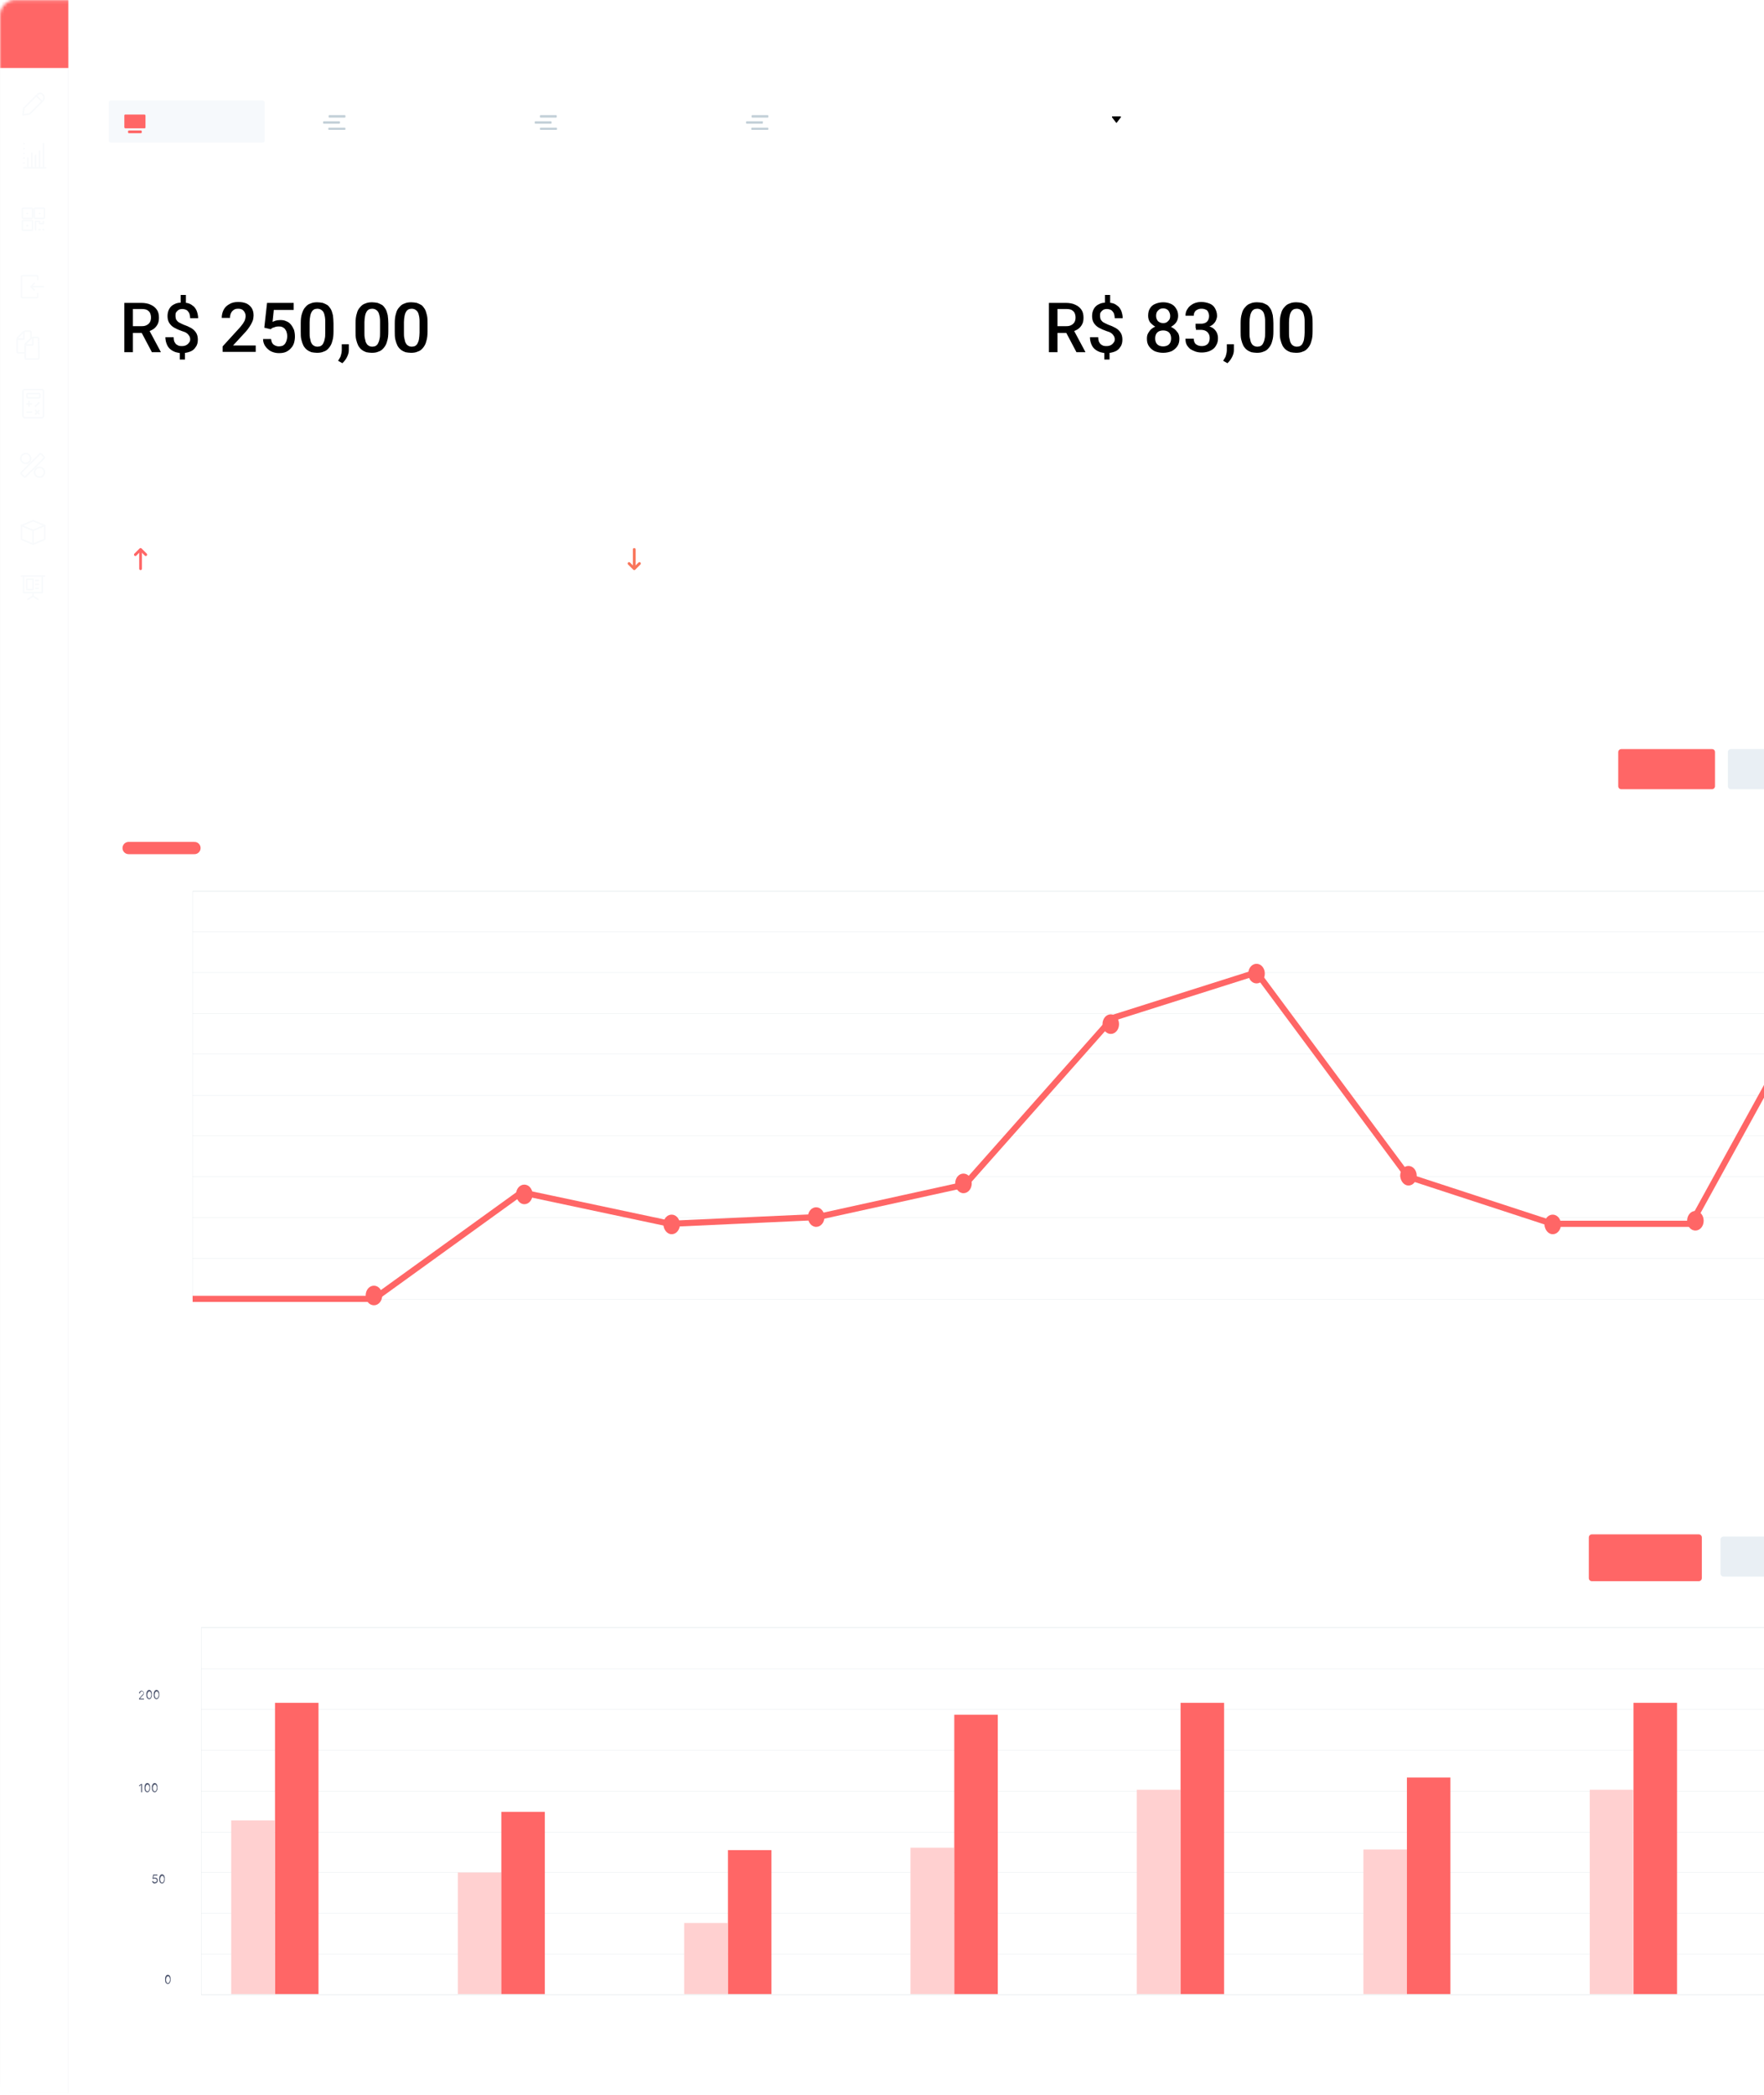 <?xml version="1.0" encoding="utf-8"?>
<!-- Generator: Adobe Illustrator 27.3.1, SVG Export Plug-In . SVG Version: 6.00 Build 0)  -->
<svg version="1.1" id="Camada_1" xmlns="http://www.w3.org/2000/svg" xmlns:xlink="http://www.w3.org/1999/xlink" x="0px" y="0px"
	 viewBox="0 0 576 684" style="enable-background:new 0 0 576 684;" xml:space="preserve">
<style type="text/css">
	.st0{clip-path:url(#SVGID_00000055683309324472984450000012592161155963902655_);}
	.st1{fill:#FFFFFF;filter:url(#Adobe_OpacityMaskFilter);}
	.st2{mask:url(#mask0_3526_11349_00000036210664481034653490000000477434533165328518_);}
	.st3{fill:#FFFFFF;}
	.st4{fill:none;stroke:#C3D0D8;stroke-width:5.000000e-02;stroke-miterlimit:10;}
	.st5{fill:#4A526B;}
	.st6{fill:#FFD0D0;}
	.st7{fill:#FF6666;}
	.st8{fill:none;stroke:#FF6666;stroke-width:2;stroke-miterlimit:10;}
	.st9{fill:none;stroke:#FF6666;stroke-width:4;stroke-linecap:round;stroke-linejoin:round;}
	.st10{fill:#E9EFF4;}
	.st11{fill:#FFFFFF;stroke:#C7C7D0;stroke-width:3.000000e-02;stroke-miterlimit:10;}
	.st12{opacity:0.3;}
	.st13{fill:none;stroke:#E9EFF4;stroke-width:0.5;stroke-linecap:round;stroke-linejoin:round;}
	.st14{fill:none;stroke:#E9EFF4;stroke-width:0.5;stroke-linejoin:round;}
	.st15{fill:#C3D0D8;}
	.st16{fill:#F6F9FC;}
	.st17{fill:none;stroke:#F9755A;stroke-width:0.9;stroke-linecap:round;stroke-miterlimit:10;}
	.st18{fill:none;stroke:#F9755A;stroke-width:0.9;stroke-linecap:round;stroke-linejoin:round;}
	.st19{fill:none;stroke:#FF6666;stroke-width:0.9;stroke-linecap:round;stroke-miterlimit:10;}
	.st20{fill:none;stroke:#FF6666;stroke-width:0.9;stroke-linecap:round;stroke-linejoin:round;}
</style>
<g>
	<defs>
		<rect id="SVGID_1_" y="0" width="576" height="684"/>
	</defs>
	<clipPath id="SVGID_00000136382670766136750650000010536191619717238932_">
		<use xlink:href="#SVGID_1_"  style="overflow:visible;"/>
	</clipPath>
	<g style="clip-path:url(#SVGID_00000136382670766136750650000010536191619717238932_);">
		<defs>
			<filter id="Adobe_OpacityMaskFilter" filterUnits="userSpaceOnUse" x="0" y="-0.1" width="1097" height="683.7">
				<feColorMatrix  type="matrix" values="1 0 0 0 0  0 1 0 0 0  0 0 1 0 0  0 0 0 1 0"/>
			</filter>
		</defs>
		
			<mask maskUnits="userSpaceOnUse" x="0" y="-0.1" width="1097" height="683.7" id="mask0_3526_11349_00000036210664481034653490000000477434533165328518_">
			<path class="st1" d="M1091.9,0H5.1C2.3,0,0,2.3,0,5.1v673.5c0,2.8,2.3,5.1,5.1,5.1h1086.9c2.8,0,5-2.3,5-5.1V5.1
				C1097,2.3,1094.7,0,1091.9,0z"/>
		</mask>
		<g class="st2">
			<path class="st3" d="M1097-0.1H0.2v683.7H1097V-0.1z"/>
			<path class="st4" d="M65.7,544.9h583.1"/>
			<path class="st4" d="M65.7,571.5h583.1"/>
			<path class="st4" d="M65.7,598.2h583.1"/>
			<path class="st4" d="M65.7,624.8h583.1"/>
			<path class="st4" d="M65.7,651.5h583.1"/>
			<path class="st4" d="M65.7,531.5h580.1"/>
			<path class="st4" d="M65.7,558.1h583.1"/>
			<path class="st4" d="M65.7,584.8h583.1"/>
			<path class="st4" d="M65.7,611.4h583.1"/>
			<path class="st4" d="M65.7,638h583.1"/>
			<path class="st5" d="M54.8,647.8c-0.2,0-0.4-0.1-0.5-0.2c-0.1-0.1-0.3-0.3-0.3-0.5c-0.1-0.2-0.1-0.5-0.1-0.8c0-0.3,0-0.6,0.1-0.8
				c0.1-0.2,0.2-0.4,0.3-0.5c0.1-0.1,0.3-0.2,0.5-0.2c0.2,0,0.4,0.1,0.5,0.2c0.1,0.1,0.3,0.3,0.3,0.5c0.1,0.2,0.1,0.5,0.1,0.8
				c0,0.3,0,0.6-0.1,0.8c-0.1,0.2-0.2,0.4-0.3,0.5S55,647.8,54.8,647.8z M54.8,647.5c0.2,0,0.4-0.1,0.5-0.3c0.1-0.2,0.2-0.5,0.2-0.8
				c0-0.2,0-0.4-0.1-0.6c-0.1-0.2-0.1-0.3-0.2-0.4c-0.1-0.1-0.2-0.1-0.3-0.1c-0.2,0-0.4,0.1-0.5,0.3c-0.1,0.2-0.2,0.5-0.2,0.8
				c0,0.2,0,0.4,0.1,0.6c0.1,0.2,0.1,0.3,0.2,0.4C54.5,647.5,54.6,647.5,54.8,647.5z"/>
			<path class="st5" d="M50.5,615c-0.2,0-0.3,0-0.4-0.1c-0.1-0.1-0.2-0.2-0.3-0.3c-0.1-0.1-0.1-0.2-0.1-0.4H50
				c0,0.1,0.1,0.2,0.2,0.3c0.1,0.1,0.2,0.1,0.4,0.1c0.1,0,0.2,0,0.3-0.1c0.1-0.1,0.2-0.1,0.2-0.2c0.1-0.1,0.1-0.2,0.1-0.3
				c0-0.1,0-0.2-0.1-0.3c-0.1-0.1-0.1-0.2-0.2-0.2c-0.1-0.1-0.2-0.1-0.3-0.1c-0.1,0-0.2,0-0.3,0c-0.1,0-0.2,0.1-0.2,0.1l-0.3,0
				l0.2-1.4h1.4v0.3h-1.2l-0.1,0.8h0c0.1,0,0.1-0.1,0.2-0.1c0.1,0,0.2,0,0.3,0c0.2,0,0.3,0,0.5,0.1c0.1,0.1,0.2,0.2,0.3,0.3
				c0.1,0.1,0.1,0.3,0.1,0.5c0,0.2,0,0.3-0.1,0.5c-0.1,0.1-0.2,0.2-0.3,0.3C50.9,614.9,50.7,615,50.5,615z M52.9,615
				c-0.2,0-0.4-0.1-0.5-0.2c-0.1-0.1-0.3-0.3-0.3-0.5c-0.1-0.2-0.1-0.5-0.1-0.8c0-0.3,0-0.6,0.1-0.8c0.1-0.2,0.2-0.4,0.3-0.5
				c0.1-0.1,0.3-0.2,0.5-0.2c0.2,0,0.4,0.1,0.5,0.2c0.1,0.1,0.3,0.3,0.3,0.5c0.1,0.2,0.1,0.5,0.1,0.8c0,0.3,0,0.6-0.1,0.8
				c-0.1,0.2-0.2,0.4-0.3,0.5C53.3,614.9,53.1,615,52.9,615z M52.9,614.7c0.2,0,0.4-0.1,0.5-0.3c0.1-0.2,0.2-0.5,0.2-0.8
				c0-0.2,0-0.4-0.1-0.6c-0.1-0.2-0.1-0.3-0.2-0.4c-0.1-0.1-0.2-0.1-0.3-0.1c-0.2,0-0.4,0.1-0.5,0.3c-0.1,0.2-0.2,0.5-0.2,0.8
				c0,0.2,0,0.4,0.1,0.6c0.1,0.2,0.1,0.3,0.2,0.4C52.6,614.6,52.8,614.7,52.9,614.7z"/>
			<path class="st5" d="M46.4,582.4v2.8h-0.3v-2.4h0l-0.7,0.5v-0.3l0.7-0.5H46.4z M48.1,585.2c-0.2,0-0.4-0.1-0.5-0.2
				c-0.1-0.1-0.3-0.3-0.3-0.5c-0.1-0.2-0.1-0.5-0.1-0.8s0-0.6,0.1-0.8c0.1-0.2,0.2-0.4,0.3-0.5c0.1-0.1,0.3-0.2,0.5-0.2
				c0.2,0,0.4,0.1,0.5,0.2c0.1,0.1,0.3,0.3,0.3,0.5c0.1,0.2,0.1,0.5,0.1,0.8s0,0.6-0.1,0.8c-0.1,0.2-0.2,0.4-0.3,0.5
				S48.3,585.2,48.1,585.2z M48.1,584.9c0.2,0,0.4-0.1,0.5-0.3s0.2-0.5,0.2-0.8c0-0.2,0-0.4-0.1-0.6c-0.1-0.2-0.1-0.3-0.2-0.4
				c-0.1-0.1-0.2-0.1-0.3-0.1c-0.2,0-0.4,0.1-0.5,0.3c-0.1,0.2-0.2,0.5-0.2,0.8c0,0.2,0,0.4,0.1,0.6c0.1,0.2,0.1,0.3,0.2,0.4
				C47.9,584.8,48,584.9,48.1,584.9z M50.5,585.2c-0.2,0-0.4-0.1-0.5-0.2s-0.3-0.3-0.3-0.5c-0.1-0.2-0.1-0.5-0.1-0.8s0-0.6,0.1-0.8
				c0.1-0.2,0.2-0.4,0.3-0.5c0.1-0.1,0.3-0.2,0.5-0.2c0.2,0,0.4,0.1,0.5,0.2c0.1,0.1,0.3,0.3,0.3,0.5c0.1,0.2,0.1,0.5,0.1,0.8
				s0,0.6-0.1,0.8c-0.1,0.2-0.2,0.4-0.3,0.5C50.9,585.1,50.7,585.2,50.5,585.2z M50.5,584.9c0.2,0,0.4-0.1,0.5-0.3
				c0.1-0.2,0.2-0.5,0.2-0.8c0-0.2,0-0.4-0.1-0.6c-0.1-0.2-0.1-0.3-0.2-0.4c-0.1-0.1-0.2-0.1-0.3-0.1c-0.2,0-0.4,0.1-0.5,0.3
				c-0.1,0.2-0.2,0.5-0.2,0.8c0,0.2,0,0.4,0.1,0.6c0.1,0.2,0.1,0.3,0.2,0.4C50.3,584.8,50.4,584.9,50.5,584.9z"/>
			<path class="st5" d="M45.4,554.8v-0.2l0.9-1c0.1-0.1,0.2-0.2,0.3-0.3c0.1-0.1,0.1-0.2,0.2-0.2c0-0.1,0.1-0.2,0.1-0.2
				c0-0.1,0-0.2-0.1-0.3c0-0.1-0.1-0.1-0.2-0.2s-0.2-0.1-0.3-0.1c-0.1,0-0.2,0-0.3,0.1c-0.1,0-0.1,0.1-0.2,0.2
				c0,0.1-0.1,0.2-0.1,0.3h-0.3c0-0.2,0-0.3,0.1-0.4c0.1-0.1,0.2-0.2,0.3-0.3c0.1-0.1,0.3-0.1,0.4-0.1c0.2,0,0.3,0,0.4,0.1
				c0.1,0.1,0.2,0.2,0.3,0.3c0.1,0.1,0.1,0.2,0.1,0.4c0,0.1,0,0.2-0.1,0.3c0,0.1-0.1,0.2-0.2,0.3c-0.1,0.1-0.2,0.3-0.4,0.4l-0.6,0.7
				v0h1.3v0.3H45.4z M48.7,554.8c-0.2,0-0.4-0.1-0.5-0.2c-0.1-0.1-0.3-0.3-0.3-0.5c-0.1-0.2-0.1-0.5-0.1-0.8c0-0.3,0-0.6,0.1-0.8
				c0.1-0.2,0.2-0.4,0.3-0.5c0.1-0.1,0.3-0.2,0.5-0.2s0.4,0.1,0.5,0.2c0.1,0.1,0.3,0.3,0.3,0.5c0.1,0.2,0.1,0.5,0.1,0.8
				c0,0.3,0,0.6-0.1,0.8c-0.1,0.2-0.2,0.4-0.3,0.5C49.1,554.7,48.9,554.8,48.7,554.8z M48.7,554.5c0.2,0,0.4-0.1,0.5-0.3
				c0.1-0.2,0.2-0.5,0.2-0.8c0-0.2,0-0.4-0.1-0.6c-0.1-0.2-0.1-0.3-0.2-0.4c-0.1-0.1-0.2-0.1-0.3-0.1c-0.2,0-0.4,0.1-0.5,0.3
				c-0.1,0.2-0.2,0.5-0.2,0.8c0,0.2,0,0.4,0.1,0.6c0.1,0.2,0.1,0.3,0.2,0.4C48.4,554.4,48.5,554.5,48.7,554.5z M51.1,554.8
				c-0.2,0-0.4-0.1-0.5-0.2c-0.1-0.1-0.3-0.3-0.3-0.5c-0.1-0.2-0.1-0.5-0.1-0.8c0-0.3,0-0.6,0.1-0.8c0.1-0.2,0.2-0.4,0.3-0.5
				c0.1-0.1,0.3-0.2,0.5-0.2c0.2,0,0.4,0.1,0.5,0.2c0.1,0.1,0.3,0.3,0.3,0.5c0.1,0.2,0.1,0.5,0.1,0.8c0,0.3,0,0.6-0.1,0.8
				c-0.1,0.2-0.2,0.4-0.3,0.5C51.4,554.7,51.3,554.8,51.1,554.8z M51.1,554.5c0.2,0,0.4-0.1,0.5-0.3c0.1-0.2,0.2-0.5,0.2-0.8
				c0-0.2,0-0.4-0.1-0.6c-0.1-0.2-0.1-0.3-0.2-0.4c-0.1-0.1-0.2-0.1-0.3-0.1c-0.2,0-0.4,0.1-0.5,0.3c-0.1,0.2-0.2,0.5-0.2,0.8
				c0,0.2,0,0.4,0.1,0.6c0.1,0.2,0.1,0.3,0.2,0.4C50.8,554.4,50.9,554.5,51.1,554.5z"/>
			<path class="st6" d="M89.8,594.4H75.5v56.7h14.2V594.4z"/>
			<path class="st7" d="M104,556H89.8v95.1H104V556z"/>
			<path class="st6" d="M385.4,584.4h-14.2v66.7h14.2V584.4z"/>
			<path class="st7" d="M399.7,556h-14.2v95.1h14.2V556z"/>
			<path class="st6" d="M533.3,584.4h-14.2v66.7h14.2V584.4z"/>
			<path class="st7" d="M547.6,556h-14.2v95.1h14.2V556z"/>
			<path class="st6" d="M311.5,603.3h-14.2v47.8h14.2V603.3z"/>
			<path class="st7" d="M325.8,559.9h-14.2v91.2h14.2V559.9z"/>
			<path class="st6" d="M237.6,627.9h-14.2v23.2h14.2V627.9z"/>
			<path class="st7" d="M251.9,604.1h-14.2v47h14.2V604.1z"/>
			<path class="st6" d="M163.7,611.4h-14.2v39.7h14.2V611.4z"/>
			<path class="st7" d="M177.9,591.6h-14.2v59.5h14.2V591.6z"/>
			<path class="st6" d="M459.4,603.9h-14.2v47.2h14.2V603.9z"/>
			<path class="st7" d="M473.6,580.4h-14.2v70.7h14.2V580.4z"/>
			<path class="st4" d="M648.8,531.5H65.7v119.8h583.1V531.5z"/>
			<path class="st4" d="M651.5,291.1H62.9v133.1h588.6V291.1z"/>
			<path class="st4" d="M62.9,304.3h588.6"/>
			<path class="st4" d="M62.9,331h588.6"/>
			<path class="st4" d="M62.9,357.6h588.6"/>
			<path class="st4" d="M62.9,384.2h588.6"/>
			<path class="st4" d="M62.9,410.9h588.6"/>
			<path class="st4" d="M62.9,290.9h585.5"/>
			<path class="st4" d="M62.9,317.5h588.6"/>
			<path class="st4" d="M62.9,344.2h588.6"/>
			<path class="st4" d="M62.9,370.8h588.6"/>
			<path class="st4" d="M62.9,397.5h588.6"/>
			<path class="st8" d="M62.9,424.1h59.2l48.2-34.8l48.5,10.3l48.1-2.2l48.2-10.6l48.2-54.4l47-14.9l49.5,66.7l47.1,15.4h45.3
				l51.1-92.9h44.4"/>
			<path class="st7" d="M171.2,393.2c1.5,0,2.7-1.4,2.7-3.2c0-1.8-1.2-3.2-2.7-3.2c-1.5,0-2.7,1.4-2.7,3.2
				C168.6,391.8,169.8,393.2,171.2,393.2z"/>
			<path class="st7" d="M219.3,403c1.5,0,2.7-1.4,2.7-3.2c0-1.8-1.2-3.2-2.7-3.2s-2.7,1.4-2.7,3.2C216.7,401.6,217.9,403,219.3,403z
				"/>
			<path class="st7" d="M266.5,400.6c1.5,0,2.7-1.4,2.7-3.2c0-1.8-1.2-3.2-2.7-3.2c-1.5,0-2.7,1.4-2.7,3.2
				C263.8,399.1,265,400.6,266.5,400.6z"/>
			<path class="st7" d="M314.6,389.6c1.5,0,2.7-1.4,2.7-3.2c0-1.8-1.2-3.2-2.7-3.2s-2.7,1.4-2.7,3.2
				C311.9,388.1,313.1,389.6,314.6,389.6z"/>
			<path class="st7" d="M362.7,337.6c1.5,0,2.7-1.4,2.7-3.2c0-1.8-1.2-3.2-2.7-3.2s-2.7,1.4-2.7,3.2
				C360,336.2,361.2,337.6,362.7,337.6z"/>
			<path class="st7" d="M410.3,321.1c1.5,0,2.7-1.4,2.7-3.2c0-1.8-1.2-3.2-2.7-3.2c-1.5,0-2.7,1.4-2.7,3.2
				C407.6,319.7,408.8,321.1,410.3,321.1z"/>
			<path class="st7" d="M459.9,387.1c1.5,0,2.7-1.4,2.7-3.2c0-1.8-1.2-3.2-2.7-3.2c-1.5,0-2.7,1.4-2.7,3.2
				C457.3,385.7,458.5,387.1,459.9,387.1z"/>
			<path class="st7" d="M507,403c1.5,0,2.7-1.4,2.7-3.2c0-1.8-1.2-3.2-2.7-3.2c-1.5,0-2.7,1.4-2.7,3.2
				C504.4,401.6,505.6,403,507,403z"/>
			<path class="st7" d="M553.6,401.8c1.5,0,2.7-1.4,2.7-3.2c0-1.8-1.2-3.2-2.7-3.2c-1.5,0-2.7,1.4-2.7,3.2
				C550.9,400.4,552.1,401.8,553.6,401.8z"/>
			<path class="st7" d="M122.1,426.2c1.5,0,2.7-1.4,2.7-3.2s-1.2-3.2-2.7-3.2s-2.7,1.4-2.7,3.2S120.6,426.2,122.1,426.2z"/>
			<path class="st9" d="M42,276.9h21.5"/>
			<path class="st7" d="M559,244.6h-29.6c-0.5,0-1,0.4-1,1v11.1c0,0.5,0.4,1,1,1H559c0.5,0,1-0.4,1-1v-11.1
				C560,245,559.6,244.6,559,244.6z"/>
			<path class="st10" d="M652,244.6h-86.8c-0.5,0-1,0.4-1,1v11.1c0,0.5,0.4,1,1,1H652c0.5,0,1-0.4,1-1v-11.1
				C653,245,652.5,244.6,652,244.6z"/>
			<path class="st7" d="M554.7,501h-34.9c-0.5,0-1,0.4-1,1v13.3c0,0.5,0.4,1,1,1h34.9c0.5,0,1-0.4,1-1v-13.3
				C555.7,501.4,555.2,501,554.7,501z"/>
			<path class="st10" d="M649.6,501.7h-86.8c-0.5,0-1,0.4-1,1v11.1c0,0.5,0.4,1,1,1h86.8c0.5,0,1-0.4,1-1v-11.1
				C650.6,502.1,650.2,501.7,649.6,501.7z"/>
			<path class="st3" d="M1094.3,0.2H24.9v51.2h1069.4V0.2z"/>
			<path class="st3" d="M22.3,675.7v-0.1v-6.4v-0.1V245.7v-0.1v-22.2v-0.1V201v-0.1v-22.2v-0.1v-22.2v-0.1V134v-0.1v-22.2v-0.1V89.4
				v-0.1V67v-0.1V44.7v-0.1V22.4V0.1H0v16.5v5.8v0.1v22.2v0.1v22.2V67v22.2v0.1v22.2v0.1v22.2v0.1v22.2v0.1v22.2v0.1v22.2v0.1v22.2
				v0.1v22.2v0.1v423.4v0.1v6.4v0.1"/>
			<path class="st11" d="M0,15.5v668.1h22.3V15.5H0z"/>
			<path class="st7" d="M22.3-0.1H0v22.3h22.3V-0.1z"/>
			<path class="st3" d="M10.2,10.3H5.6c-0.2,0-0.3,0.2-0.3,0.3V11c0,0.2,0.2,0.3,0.3,0.3h4.7c0.2,0,0.3-0.2,0.3-0.3v-0.3
				C10.6,10.5,10.4,10.3,10.2,10.3z"/>
			<path class="st3" d="M11.1,8.4H6.5c-0.2,0-0.3,0.2-0.3,0.3v0.3c0,0.2,0.2,0.3,0.3,0.3h4.7c0.2,0,0.3-0.2,0.3-0.3V8.7
				C11.5,8.5,11.3,8.4,11.1,8.4z"/>
			<path class="st3" d="M11.1,12.3H6.5c-0.2,0-0.3,0.2-0.3,0.3v0.2c0,0.2,0.2,0.3,0.3,0.3h4.7c0.2,0,0.3-0.2,0.3-0.3v-0.2
				C11.5,12.4,11.3,12.3,11.1,12.3z"/>
			<path class="st3" d="M16.3,8.9c-0.5-0.4-1.1-0.5-1.6-0.5c-0.6,0-1.2,0.1-1.7,0.5c0,0.2,0.1,0.4,0.2,0.6c0,0,0,0,0.1,0.1
				c0,0,0.1,0,0.1,0s0.1,0,0.1,0c0,0,0.1,0,0.1-0.1c0.1-0.1,0.3-0.2,0.5-0.2c0.2-0.1,0.3-0.1,0.5-0.1c0.3,0,0.6,0.1,0.8,0.3
				c0.1,0.1,0.2,0.2,0.2,0.4c0,0.1,0.1,0.3,0,0.4h-1c-0.5,0-1,0.1-1.5,0.4c-0.2,0.1-0.3,0.3-0.4,0.5c-0.1,0.2-0.1,0.4-0.1,0.6
				c0,0.2,0,0.4,0.1,0.7c0.1,0.2,0.2,0.4,0.4,0.5c0.5,0.3,1,0.4,1.6,0.4c0.6,0,1.2-0.1,1.6-0.5c0.2-0.2,0.3-0.4,0.4-0.6
				c0.1-0.2,0.1-0.5,0.1-0.8v-1.2c0-0.3,0-0.5-0.1-0.7C16.6,9.3,16.5,9.1,16.3,8.9z M15.6,11.6c0,0.3-0.1,0.6-0.2,0.8
				c-0.1,0.1-0.2,0.2-0.3,0.2c-0.1,0-0.3,0.1-0.4,0c-0.2,0-0.5,0-0.7-0.2c-0.1-0.1-0.1-0.1-0.2-0.2c0-0.1-0.1-0.2,0-0.3
				c0-0.1,0-0.2,0.1-0.3c0-0.1,0.1-0.2,0.2-0.2c0.2-0.1,0.5-0.2,0.7-0.2h0.9V11.6z"/>
			<g class="st12">
				<path class="st13" d="M14.2,93.6h-3.8"/>
				<path class="st13" d="M11.2,94.7l-1.1-1.1l1.1-1.1"/>
				<path class="st13" d="M12.3,95.9v0.9c0,0.1,0,0.2-0.1,0.3c-0.1,0.1-0.2,0.1-0.3,0.1H7.4c-0.1,0-0.2,0-0.3-0.1
					C7,97,7,96.9,7,96.8v-6.4c0-0.1,0-0.2,0.1-0.3C7.2,90.1,7.3,90,7.4,90h4.5c0.1,0,0.2,0,0.3,0.1c0.1,0.1,0.1,0.2,0.1,0.3v0.9"/>
				<path class="st13" d="M13.8,188.1v5.4H7.7v-5.4"/>
				<path class="st13" d="M7,188.1h7.5"/>
				<path class="st13" d="M10.8,193.5v1.1"/>
				<path class="st13" d="M9.1,195.7l1.7-1.1"/>
				<path class="st13" d="M12.4,195.7l-1.7-1.1"/>
				<path class="st13" d="M10.6,189.1H8.9c-0.1,0-0.2,0.1-0.2,0.2v3c0,0.1,0.1,0.2,0.2,0.2h1.7c0.1,0,0.2-0.1,0.2-0.2v-3
					C10.7,189.2,10.7,189.1,10.6,189.1z"/>
				<path class="st13" d="M11.7,189.5h0.8"/>
				<path class="st13" d="M11.7,190.8h0.8"/>
				<path class="st13" d="M11.7,192.1h0.8"/>
				<path class="st14" d="M14.1,32.8l-4.4,4.4l-2.2,0.3l0.3-2.2l4.4-4.4c0.1-0.1,0.3-0.2,0.4-0.3c0.2-0.1,0.3-0.1,0.5-0.1
					s0.4,0,0.5,0.1c0.2,0.1,0.3,0.2,0.4,0.3c0.1,0.1,0.2,0.3,0.3,0.4c0.1,0.2,0.1,0.3,0.1,0.5c0,0.2,0,0.3-0.1,0.5
					S14.3,32.7,14.1,32.8z"/>
				<path class="st14" d="M11.9,31.3l1.9,1.9"/>
				<path class="st13" d="M14.9,54.8H7.8"/>
				<path class="st13" d="M7.9,53.2H7.8"/>
				<path class="st13" d="M7.9,51.6H7.8"/>
				<path class="st13" d="M7.9,50.1H7.8"/>
				<path class="st13" d="M7.9,48.5H7.8"/>
				<path class="st13" d="M7.9,46.9H7.8"/>
				<path class="st13" d="M9.1,51.6v2.7"/>
				<path class="st13" d="M10.4,50v4.4"/>
				<path class="st13" d="M11.6,50.8v3.5"/>
				<path class="st13" d="M12.9,49.3v5.1"/>
				<path class="st13" d="M14.2,46.9v7.5"/>
				<path class="st13" d="M10.6,173.1L7,171.6v4.5l3.6,1.5"/>
				<path class="st13" d="M11,173.1l3.6-1.5v4.5l-3.6,1.5"/>
				<path class="st13" d="M7,171.6l3.8-1.6l3.8,1.6"/>
				<path class="st13" d="M10.8,173.2v4.5"/>
				<path class="st13" d="M10.3,68H7.5c-0.1,0-0.2,0.1-0.2,0.2v2.9c0,0.1,0.1,0.2,0.2,0.2h2.9c0.1,0,0.2-0.1,0.2-0.2v-2.9
					C10.6,68.1,10.5,68,10.3,68z"/>
				<path class="st13" d="M14.3,68h-2.9c-0.1,0-0.2,0.1-0.2,0.2v2.9c0,0.1,0.1,0.2,0.2,0.2h2.9c0.1,0,0.2-0.1,0.2-0.2v-2.9
					C14.5,68.1,14.4,68,14.3,68z"/>
				<path class="st13" d="M10.3,72H7.5c-0.1,0-0.2,0.1-0.2,0.2V75c0,0.1,0.1,0.2,0.2,0.2h2.9c0.1,0,0.2-0.1,0.2-0.2v-2.9
					C10.6,72.1,10.5,72,10.3,72z"/>
				<path class="st13" d="M9,69.7H8.8"/>
				<path class="st13" d="M9,73.7H8.8"/>
				<path class="st13" d="M13,69.7h-0.1"/>
				<path class="st13" d="M14.3,75H14"/>
				<path class="st13" d="M13.1,75h-0.4"/>
				<path class="st13" d="M11.6,75v-2.7h1.3v0.7h1.3v-0.7"/>
				<path class="st13" d="M9,73.7H8.8"/>
				<path class="st13" d="M9,73.7H8.8"/>
				<path class="st13" d="M9,73.7H8.8"/>
				<path class="st13" d="M9,73.7H8.8"/>
				<path class="st13" d="M14.3,149.1l-0.8-0.8c-0.2-0.2-0.5-0.2-0.6,0L7,154.2c-0.2,0.2-0.2,0.5,0,0.6l0.8,0.8
					c0.2,0.2,0.5,0.2,0.6,0l5.9-5.9C14.5,149.6,14.5,149.3,14.3,149.1z"/>
				<path class="st13" d="M8.4,151.3c0.9,0,1.6-0.7,1.6-1.6c0-0.9-0.7-1.6-1.6-1.6s-1.6,0.7-1.6,1.6C6.8,150.6,7.5,151.3,8.4,151.3z
					"/>
				<path class="st13" d="M12.9,155.8c0.9,0,1.6-0.7,1.6-1.6c0-0.9-0.7-1.6-1.6-1.6s-1.6,0.7-1.6,1.6
					C11.3,155.1,12,155.8,12.9,155.8z"/>
				<path class="st13" d="M12.7,115.2v1.6c0,0.1,0,0.2-0.1,0.3s-0.2,0.1-0.3,0.1H8.6c-0.1,0-0.2,0-0.3-0.1c-0.1-0.1-0.1-0.2-0.1-0.3
					v-4.1c0-0.2,0.1-0.5,0.3-0.6l1.7-1.7c0.2-0.2,0.4-0.2,0.6-0.2h1.5c0.1,0,0.2,0.1,0.2,0.1c0.1,0.1,0.1,0.2,0.1,0.2L12.7,115.2"/>
				<path class="st13" d="M8.6,112.6h2.1v-2.4"/>
				<path class="st13" d="M8.2,115.2H6c-0.1,0-0.2,0-0.3-0.1c-0.1-0.1-0.1-0.2-0.1-0.3v-4.1c0-0.1,0-0.2,0.1-0.3
					c0-0.1,0.1-0.2,0.2-0.3l1.7-1.7c0.1-0.1,0.2-0.1,0.3-0.2c0.1,0,0.2-0.1,0.3-0.1h1.6c0.1,0,0.2,0.1,0.2,0.1
					c0.1,0.1,0.1,0.2,0.1,0.3v1.8"/>
				<path class="st13" d="M5.7,110.7h2.1v-2.4"/>
				<path class="st13" d="M13.7,127.2H8.1c-0.3,0-0.6,0.3-0.6,0.6v8c0,0.3,0.3,0.6,0.6,0.6h5.5c0.3,0,0.6-0.3,0.6-0.6v-8
					C14.3,127.5,14,127.2,13.7,127.2z"/>
				<path class="st13" d="M13,129.7v-1c0-0.1-0.1-0.2-0.2-0.2H9c-0.1,0-0.2,0.1-0.2,0.2v1c0,0.1,0.1,0.2,0.2,0.2h3.8
					C12.9,129.9,13,129.8,13,129.7z"/>
				<path class="st13" d="M9.5,131.1v1.5"/>
				<path class="st13" d="M10.2,131.9H8.8"/>
				<path class="st13" d="M12.7,134.1l-1.1,1.1"/>
				<path class="st13" d="M12.7,131.5l-1.1,1.1"/>
				<path class="st13" d="M12.7,135.1l-1.1-1.1"/>
				<path class="st13" d="M10.2,134.6H8.8"/>
			</g>
			<path d="M364.4,40l-1.3-1.7c0,0,0-0.1,0-0.1c0,0,0-0.1,0-0.1c0,0,0-0.1,0.1-0.1s0.1,0,0.1,0h2.5c0,0,0.1,0,0.1,0s0.1,0,0.1,0.1
				c0,0,0,0.1,0,0.1c0,0,0,0.1,0,0.1l-1.3,1.7c0,0,0,0-0.1,0.1c0,0-0.1,0-0.1,0C364.5,40.1,364.5,40.1,364.4,40
				C364.5,40,364.4,40,364.4,40z"/>
			<path class="st3" d="M310,38h-13.8v5.7H310V38z"/>
			<path class="st15" d="M110.8,39.6h-5.1c-0.1,0-0.2,0.1-0.2,0.2v0.4c0,0.1,0.1,0.2,0.2,0.2h5.1c0.1,0,0.2-0.1,0.2-0.2v-0.4
				C111.1,39.7,110.9,39.6,110.8,39.6z"/>
			<path class="st15" d="M112.6,37.6h-5.1c-0.1,0-0.2,0.1-0.2,0.2v0.4c0,0.1,0.1,0.2,0.2,0.2h5.1c0.1,0,0.2-0.1,0.2-0.2v-0.4
				C112.8,37.7,112.7,37.6,112.6,37.6z"/>
			<path class="st15" d="M112.6,41.7h-5.2c-0.1,0-0.2,0.1-0.2,0.2v0.3c0,0.1,0.1,0.2,0.2,0.2h5.2c0.1,0,0.2-0.1,0.2-0.2v-0.3
				C112.8,41.8,112.7,41.7,112.6,41.7z"/>
			<path class="st3" d="M100.5,38.5H86.7v5.7h13.8V38.5z"/>
			<path class="st15" d="M179.9,39.6h-5.1c-0.1,0-0.2,0.1-0.2,0.2v0.4c0,0.1,0.1,0.2,0.2,0.2h5.1c0.1,0,0.2-0.1,0.2-0.2v-0.4
				C180.1,39.7,180,39.6,179.9,39.6z"/>
			<path class="st15" d="M181.6,37.6h-5.1c-0.1,0-0.2,0.1-0.2,0.2v0.4c0,0.1,0.1,0.2,0.2,0.2h5.1c0.1,0,0.2-0.1,0.2-0.2v-0.4
				C181.8,37.7,181.7,37.6,181.6,37.6z"/>
			<path class="st15" d="M181.7,41.7h-5.2c-0.1,0-0.2,0.1-0.2,0.2v0.3c0,0.1,0.1,0.2,0.2,0.2h5.2c0.1,0,0.2-0.1,0.2-0.2v-0.3
				C181.8,41.8,181.8,41.7,181.7,41.7z"/>
			<path class="st3" d="M169.6,38.5h-13.8v5.7h13.8V38.5z"/>
			<path class="st15" d="M248.9,39.6h-5.1c-0.1,0-0.2,0.1-0.2,0.2v0.4c0,0.1,0.1,0.2,0.2,0.2h5.1c0.1,0,0.2-0.1,0.2-0.2v-0.4
				C249.2,39.7,249.1,39.6,248.9,39.6z"/>
			<path class="st15" d="M250.7,37.6h-5.1c-0.1,0-0.2,0.1-0.2,0.2v0.4c0,0.1,0.1,0.2,0.2,0.2h5.1c0.1,0,0.2-0.1,0.2-0.2v-0.4
				C250.9,37.7,250.8,37.6,250.7,37.6z"/>
			<path class="st15" d="M250.7,41.7h-5.2c-0.1,0-0.2,0.1-0.2,0.2v0.3c0,0.1,0.1,0.2,0.2,0.2h5.2c0.1,0,0.2-0.1,0.2-0.2v-0.3
				C250.9,41.8,250.8,41.7,250.7,41.7z"/>
			<path class="st3" d="M238.6,38.5h-13.8v5.7h13.8V38.5z"/>
			<path class="st16" d="M85.7,32.8H36.2c-0.4,0-0.7,0.3-0.7,0.7v12.4c0,0.4,0.3,0.7,0.7,0.7h49.5c0.4,0,0.7-0.3,0.7-0.7V33.5
				C86.4,33.1,86.1,32.8,85.7,32.8z"/>
			<path class="st7" d="M47.1,37.4H41c-0.1,0-0.1,0-0.2,0c-0.1,0-0.1,0.1-0.1,0.1c0,0-0.1,0.1-0.1,0.1c0,0.1,0,0.1,0,0.2v3.7
				c0,0.1,0,0.2,0.1,0.3c0.1,0.1,0.2,0.1,0.3,0.1h6.1c0.1,0,0.1,0,0.2,0c0.1,0,0.1-0.1,0.1-0.1c0,0,0.1-0.1,0.1-0.1
				c0-0.1,0-0.1,0-0.2v-3.7c0-0.1,0-0.2-0.1-0.3S47.3,37.4,47.1,37.4z"/>
			<path class="st7" d="M45.8,42.6h-3.5c-0.1,0-0.2,0-0.2,0c-0.1,0-0.1,0.1-0.2,0.1c-0.1,0.1-0.1,0.1-0.1,0.2c0,0.1,0,0.1,0,0.2V43
				c0,0.1,0,0.2,0,0.2c0,0.1,0.1,0.1,0.1,0.2c0.1,0.1,0.1,0.1,0.2,0.1c0.1,0,0.1,0,0.2,0h3.5c0.1,0,0.1,0,0.2,0
				c0.1,0,0.1-0.1,0.2-0.1c0.1-0.1,0.1-0.1,0.1-0.2c0-0.1,0-0.1,0-0.2v0.1c0-0.1,0-0.1,0-0.2c0-0.1-0.1-0.1-0.1-0.2
				s-0.1-0.1-0.2-0.1C46,42.6,45.9,42.6,45.8,42.6z"/>
			<path d="M40.4,98.9h5.7c1.2,0,2.3,0.2,3.1,0.6c0.9,0.4,1.5,0.9,2,1.6c0.5,0.7,0.7,1.6,0.7,2.6c0,0.8-0.1,1.5-0.4,2.1
				c-0.3,0.6-0.7,1.1-1.2,1.5c-0.5,0.4-1.2,0.7-1.9,1l-0.8,0.4h-5.1l0-2.2h3.8c0.7,0,1.2-0.1,1.7-0.4c0.4-0.2,0.8-0.6,1-1
				c0.2-0.4,0.3-0.9,0.3-1.4c0-0.6-0.1-1-0.3-1.5c-0.2-0.4-0.5-0.7-1-1c-0.4-0.2-1-0.3-1.7-0.3h-2.9V115h-2.8V98.9z M49.6,115
				l-3.8-7.2l2.9,0l3.8,7.1v0.1H49.6z M60.7,96.3v3.3H59v-3.3H60.7z M60.4,114.4v3h-1.7v-3H60.4z M62.1,110.8c0-0.4-0.1-0.8-0.3-1.1
				c-0.2-0.3-0.4-0.6-0.8-0.9c-0.4-0.3-0.9-0.5-1.6-0.7c-0.9-0.3-1.8-0.7-2.5-1.1c-0.7-0.4-1.2-0.9-1.6-1.5
				c-0.4-0.6-0.6-1.4-0.6-2.3c0-0.9,0.2-1.7,0.6-2.4c0.4-0.7,1-1.2,1.7-1.5c0.7-0.4,1.6-0.5,2.6-0.5c0.8,0,1.5,0.1,2.1,0.3
				c0.6,0.2,1.1,0.6,1.6,1c0.4,0.4,0.8,1,1,1.6c0.2,0.6,0.4,1.4,0.4,2.2h-2.6c0-0.5-0.1-0.9-0.2-1.3c-0.1-0.4-0.3-0.7-0.5-0.9
				c-0.2-0.3-0.5-0.5-0.8-0.6c-0.3-0.1-0.6-0.2-1-0.2c-0.5,0-1,0.1-1.3,0.3c-0.3,0.2-0.6,0.5-0.8,0.8c-0.2,0.3-0.2,0.7-0.2,1.2
				c0,0.4,0.1,0.8,0.2,1.1c0.2,0.3,0.4,0.6,0.8,0.9c0.4,0.2,0.9,0.5,1.6,0.8c0.9,0.3,1.8,0.7,2.5,1.1c0.7,0.4,1.2,0.9,1.6,1.5
				c0.4,0.6,0.6,1.4,0.6,2.3c0,0.9-0.2,1.8-0.7,2.4c-0.4,0.7-1,1.2-1.8,1.5c-0.8,0.3-1.7,0.5-2.7,0.5c-0.7,0-1.3-0.1-2-0.3
				c-0.6-0.2-1.2-0.5-1.7-0.9c-0.5-0.4-0.9-0.9-1.2-1.6c-0.3-0.7-0.5-1.5-0.5-2.4h2.7c0,0.6,0.1,1.1,0.2,1.4
				c0.2,0.4,0.4,0.7,0.6,0.9c0.3,0.2,0.6,0.4,0.9,0.5c0.3,0.1,0.7,0.1,1,0.1c0.6,0,1-0.1,1.4-0.3c0.4-0.2,0.7-0.5,0.9-0.8
				C62,111.6,62.1,111.2,62.1,110.8z M83.5,112.8v2.1H72.7v-1.8l5.2-5.7c0.6-0.6,1-1.2,1.4-1.7c0.3-0.5,0.6-0.9,0.7-1.3
				c0.1-0.4,0.2-0.8,0.2-1.1c0-0.5-0.1-1-0.3-1.3c-0.2-0.4-0.5-0.7-0.8-0.9c-0.4-0.2-0.8-0.3-1.3-0.3c-0.6,0-1.1,0.1-1.5,0.4
				c-0.4,0.3-0.7,0.6-0.9,1.1c-0.2,0.4-0.3,1-0.3,1.5h-2.7c0-0.9,0.2-1.8,0.6-2.6c0.4-0.8,1-1.4,1.9-1.9c0.8-0.5,1.8-0.7,2.9-0.7
				c1.1,0,2,0.2,2.7,0.5c0.8,0.4,1.3,0.9,1.7,1.5c0.4,0.7,0.6,1.4,0.6,2.4c0,0.5-0.1,1-0.2,1.5c-0.2,0.5-0.4,1-0.7,1.5
				c-0.3,0.5-0.6,1-1,1.5c-0.4,0.5-0.8,1-1.3,1.5l-3.5,3.8H83.5z M88.4,107.5l-2.1-0.5l0.9-8.1h8.7v2.3h-6.5l-0.4,3.9
				c0.3-0.1,0.6-0.3,1-0.4c0.4-0.1,0.9-0.2,1.5-0.2c0.8,0,1.4,0.1,2,0.4c0.6,0.2,1.1,0.6,1.5,1.1c0.4,0.5,0.7,1,1,1.7
				c0.2,0.7,0.3,1.4,0.3,2.2c0,0.7-0.1,1.4-0.3,2.1c-0.2,0.6-0.5,1.2-1,1.7c-0.4,0.5-1,0.9-1.6,1.2c-0.7,0.3-1.4,0.4-2.3,0.4
				c-0.7,0-1.3-0.1-1.9-0.3c-0.6-0.2-1.2-0.5-1.6-0.9c-0.5-0.4-0.9-0.9-1.2-1.4c-0.3-0.6-0.5-1.2-0.5-2h2.6c0.1,0.5,0.2,1,0.4,1.3
				c0.2,0.4,0.5,0.6,0.9,0.8c0.4,0.2,0.8,0.3,1.3,0.3c0.4,0,0.8-0.1,1.2-0.2c0.3-0.2,0.6-0.4,0.8-0.7c0.2-0.3,0.4-0.7,0.5-1.1
				c0.1-0.4,0.2-0.9,0.2-1.3c0-0.5-0.1-0.9-0.2-1.3c-0.1-0.4-0.3-0.7-0.5-1c-0.2-0.3-0.5-0.5-0.9-0.7c-0.4-0.2-0.8-0.2-1.2-0.2
				c-0.6,0-1.1,0.1-1.5,0.3C89,107,88.7,107.2,88.4,107.5z M108.9,105.6v2.6c0,1.3-0.1,2.3-0.4,3.2c-0.2,0.9-0.6,1.6-1.1,2.2
				c-0.5,0.6-1,1-1.7,1.2c-0.6,0.3-1.4,0.4-2.2,0.4c-0.6,0-1.2-0.1-1.8-0.2c-0.5-0.2-1-0.4-1.5-0.8c-0.4-0.3-0.8-0.8-1.1-1.3
				c-0.3-0.6-0.5-1.2-0.7-2c-0.2-0.8-0.2-1.7-0.2-2.7v-2.6c0-1.3,0.1-2.3,0.4-3.2c0.3-0.9,0.6-1.6,1.1-2.1c0.5-0.6,1-1,1.7-1.2
				c0.6-0.3,1.4-0.4,2.2-0.4c0.6,0,1.2,0.1,1.8,0.2c0.5,0.2,1,0.4,1.5,0.7c0.4,0.3,0.8,0.8,1.1,1.3c0.3,0.5,0.5,1.2,0.7,2
				C108.8,103.7,108.9,104.6,108.9,105.6z M106.2,108.6v-3.4c0-0.6,0-1.2-0.1-1.7c-0.1-0.5-0.2-0.9-0.3-1.2
				c-0.1-0.3-0.3-0.6-0.5-0.8c-0.2-0.2-0.5-0.4-0.7-0.5c-0.3-0.1-0.6-0.2-0.9-0.2c-0.4,0-0.8,0.1-1.1,0.2c-0.3,0.2-0.6,0.4-0.8,0.8
				c-0.2,0.3-0.4,0.8-0.5,1.4c-0.1,0.6-0.2,1.2-0.2,2v3.4c0,0.6,0,1.2,0.1,1.7c0.1,0.5,0.2,0.9,0.3,1.3c0.1,0.3,0.3,0.6,0.5,0.9
				c0.2,0.2,0.5,0.4,0.7,0.5c0.3,0.1,0.6,0.2,0.9,0.2c0.4,0,0.8-0.1,1.1-0.2c0.3-0.2,0.6-0.4,0.8-0.8c0.2-0.4,0.4-0.8,0.5-1.4
				C106.2,110.1,106.2,109.4,106.2,108.6z M113.9,112.4l0,1.9c0,0.8-0.2,1.5-0.6,2.3c-0.4,0.8-0.9,1.4-1.5,2l-1.4-0.8
				c0.2-0.3,0.4-0.7,0.6-1c0.2-0.3,0.3-0.7,0.4-1.1c0.1-0.4,0.2-0.8,0.2-1.3v-2H113.9z M126.8,105.6v2.6c0,1.3-0.1,2.3-0.4,3.2
				c-0.2,0.9-0.6,1.6-1.1,2.2c-0.5,0.6-1,1-1.7,1.2c-0.6,0.3-1.4,0.4-2.2,0.4c-0.6,0-1.2-0.1-1.8-0.2c-0.5-0.2-1-0.4-1.5-0.8
				c-0.4-0.3-0.8-0.8-1.1-1.3c-0.3-0.6-0.5-1.2-0.7-2c-0.2-0.8-0.2-1.7-0.2-2.7v-2.6c0-1.3,0.1-2.3,0.4-3.2c0.2-0.9,0.6-1.6,1.1-2.1
				c0.5-0.6,1-1,1.7-1.2c0.6-0.3,1.4-0.4,2.2-0.4c0.6,0,1.2,0.1,1.8,0.2c0.5,0.2,1,0.4,1.5,0.7c0.4,0.3,0.8,0.8,1.1,1.3
				c0.3,0.5,0.5,1.2,0.7,2C126.7,103.7,126.8,104.6,126.8,105.6z M124.1,108.6v-3.4c0-0.6,0-1.2-0.1-1.7c-0.1-0.5-0.2-0.9-0.3-1.2
				c-0.1-0.3-0.3-0.6-0.5-0.8c-0.2-0.2-0.5-0.4-0.7-0.5c-0.3-0.1-0.6-0.2-0.9-0.2c-0.4,0-0.8,0.1-1.1,0.2c-0.3,0.2-0.6,0.4-0.8,0.8
				c-0.2,0.3-0.4,0.8-0.5,1.4c-0.1,0.6-0.2,1.2-0.2,2v3.4c0,0.6,0,1.2,0.1,1.7c0.1,0.5,0.2,0.9,0.3,1.3c0.1,0.3,0.3,0.6,0.5,0.9
				c0.2,0.2,0.5,0.4,0.7,0.5c0.3,0.1,0.6,0.2,0.9,0.2c0.4,0,0.8-0.1,1.1-0.2c0.3-0.2,0.6-0.4,0.8-0.8c0.2-0.4,0.4-0.8,0.5-1.4
				C124.1,110.1,124.1,109.4,124.1,108.6z M139.6,105.6v2.6c0,1.3-0.1,2.3-0.4,3.2c-0.2,0.9-0.6,1.6-1.1,2.2c-0.5,0.6-1,1-1.7,1.2
				c-0.6,0.3-1.4,0.4-2.2,0.4c-0.6,0-1.2-0.1-1.8-0.2c-0.5-0.2-1-0.4-1.5-0.8s-0.8-0.8-1.1-1.3c-0.3-0.6-0.5-1.2-0.7-2
				c-0.2-0.8-0.2-1.7-0.2-2.7v-2.6c0-1.3,0.1-2.3,0.4-3.2c0.2-0.9,0.6-1.6,1.1-2.1c0.5-0.6,1-1,1.7-1.2c0.6-0.3,1.4-0.4,2.2-0.4
				c0.6,0,1.2,0.1,1.8,0.2c0.5,0.2,1,0.4,1.5,0.7c0.4,0.3,0.8,0.8,1.1,1.3c0.3,0.5,0.5,1.2,0.7,2
				C139.6,103.7,139.6,104.6,139.6,105.6z M137,108.6v-3.4c0-0.6,0-1.2-0.1-1.7c-0.1-0.5-0.2-0.9-0.3-1.2c-0.1-0.3-0.3-0.6-0.5-0.8
				c-0.2-0.2-0.5-0.4-0.7-0.5c-0.3-0.1-0.6-0.2-0.9-0.2c-0.4,0-0.8,0.1-1.1,0.2c-0.3,0.2-0.6,0.4-0.8,0.8c-0.2,0.3-0.4,0.8-0.5,1.4
				c-0.1,0.6-0.2,1.2-0.2,2v3.4c0,0.6,0,1.2,0.1,1.7c0.1,0.5,0.2,0.9,0.3,1.3c0.1,0.3,0.3,0.6,0.5,0.9c0.2,0.2,0.5,0.4,0.7,0.5
				c0.3,0.1,0.6,0.2,0.9,0.2c0.4,0,0.8-0.1,1.1-0.2c0.3-0.2,0.6-0.4,0.8-0.8c0.2-0.4,0.4-0.8,0.5-1.4
				C136.9,110.1,137,109.4,137,108.6z"/>
			<path d="M342.3,98.9h5.7c1.2,0,2.3,0.2,3.1,0.6c0.9,0.4,1.5,0.9,2,1.6c0.5,0.7,0.7,1.6,0.7,2.6c0,0.8-0.1,1.5-0.4,2.1
				c-0.3,0.6-0.7,1.1-1.2,1.5c-0.5,0.4-1.2,0.7-1.9,1l-0.8,0.4h-5.1l0-2.2h3.8c0.7,0,1.2-0.1,1.7-0.4c0.4-0.2,0.8-0.6,1-1
				c0.2-0.4,0.3-0.9,0.3-1.4c0-0.6-0.1-1-0.3-1.5c-0.2-0.4-0.5-0.7-1-1c-0.4-0.2-1-0.3-1.7-0.3h-2.9V115h-2.8V98.9z M351.5,115
				l-3.8-7.2l2.9,0l3.8,7.1v0.1H351.5z M362.5,96.3v3.3h-1.7v-3.3H362.5z M362.3,114.4v3h-1.7v-3H362.3z M364,110.8
				c0-0.4-0.1-0.8-0.3-1.1c-0.2-0.3-0.4-0.6-0.8-0.9c-0.4-0.3-0.9-0.5-1.6-0.7c-0.9-0.3-1.8-0.7-2.5-1.1c-0.7-0.4-1.2-0.9-1.6-1.5
				c-0.4-0.6-0.6-1.4-0.6-2.3c0-0.9,0.2-1.7,0.6-2.4c0.4-0.7,1-1.2,1.7-1.5c0.7-0.4,1.6-0.5,2.6-0.5c0.8,0,1.5,0.1,2.1,0.3
				c0.6,0.2,1.1,0.6,1.6,1c0.4,0.4,0.8,1,1,1.6c0.2,0.6,0.4,1.4,0.4,2.2h-2.6c0-0.5-0.1-0.9-0.2-1.3c-0.1-0.4-0.3-0.7-0.5-0.9
				c-0.2-0.3-0.5-0.5-0.8-0.6c-0.3-0.1-0.6-0.2-1-0.2c-0.5,0-1,0.1-1.3,0.3c-0.3,0.2-0.6,0.5-0.8,0.8c-0.2,0.3-0.2,0.7-0.2,1.2
				c0,0.4,0.1,0.8,0.2,1.1c0.2,0.3,0.4,0.6,0.8,0.9c0.4,0.2,0.9,0.5,1.6,0.8c0.9,0.3,1.8,0.7,2.5,1.1c0.7,0.4,1.2,0.9,1.6,1.5
				c0.4,0.6,0.6,1.4,0.6,2.3c0,0.9-0.2,1.8-0.7,2.4c-0.4,0.7-1,1.2-1.8,1.5c-0.8,0.3-1.7,0.5-2.7,0.5c-0.7,0-1.3-0.1-2-0.3
				c-0.6-0.2-1.2-0.5-1.7-0.9c-0.5-0.4-0.9-0.9-1.2-1.6c-0.3-0.7-0.5-1.5-0.5-2.4h2.7c0,0.6,0.1,1.1,0.2,1.4
				c0.2,0.4,0.4,0.7,0.6,0.9c0.3,0.2,0.6,0.4,0.9,0.5c0.3,0.1,0.7,0.1,1,0.1c0.6,0,1-0.1,1.4-0.3c0.4-0.2,0.7-0.5,0.9-0.8
				C363.9,111.6,364,111.2,364,110.8z M385.1,110.6c0,1-0.2,1.8-0.7,2.5c-0.5,0.7-1.1,1.2-1.9,1.6c-0.8,0.3-1.7,0.5-2.7,0.5
				c-1,0-1.9-0.2-2.7-0.5c-0.8-0.4-1.4-0.9-1.9-1.6c-0.5-0.7-0.7-1.5-0.7-2.5c0-0.7,0.1-1.3,0.4-1.8c0.3-0.5,0.6-1,1.1-1.4
				c0.5-0.4,1-0.7,1.7-0.9c0.6-0.2,1.4-0.3,2.1-0.3c1,0,1.9,0.2,2.7,0.6c0.8,0.4,1.4,0.9,1.9,1.6
				C384.9,108.9,385.1,109.7,385.1,110.6z M382.4,110.5c0-0.5-0.1-1-0.3-1.4c-0.2-0.4-0.5-0.7-0.9-0.9c-0.4-0.2-0.9-0.3-1.4-0.3
				c-0.5,0-1,0.1-1.4,0.3c-0.4,0.2-0.7,0.5-0.9,0.9c-0.2,0.4-0.3,0.9-0.3,1.4c0,0.5,0.1,1,0.3,1.4c0.2,0.4,0.5,0.7,0.9,0.9
				c0.4,0.2,0.9,0.3,1.4,0.3c0.5,0,1-0.1,1.4-0.3c0.4-0.2,0.7-0.5,0.9-0.9C382.3,111.5,382.4,111,382.4,110.5z M384.7,103.1
				c0,0.8-0.2,1.5-0.6,2.1c-0.4,0.6-1,1.1-1.7,1.5c-0.7,0.4-1.6,0.5-2.5,0.5c-1,0-1.8-0.2-2.6-0.5c-0.7-0.4-1.3-0.9-1.8-1.5
				c-0.4-0.6-0.6-1.3-0.6-2.1c0-1,0.2-1.8,0.6-2.4c0.4-0.7,1-1.2,1.8-1.5c0.7-0.3,1.6-0.5,2.5-0.5c1,0,1.8,0.2,2.5,0.5
				c0.7,0.3,1.3,0.8,1.7,1.5C384.5,101.4,384.7,102.2,384.7,103.1z M382.1,103.2c0-0.5-0.1-0.9-0.3-1.3c-0.2-0.4-0.4-0.7-0.8-0.9
				c-0.3-0.2-0.7-0.3-1.2-0.3c-0.5,0-0.9,0.1-1.2,0.3c-0.3,0.2-0.6,0.5-0.8,0.8c-0.2,0.4-0.3,0.8-0.3,1.3c0,0.5,0.1,0.9,0.3,1.3
				c0.2,0.4,0.4,0.6,0.8,0.8c0.3,0.2,0.8,0.3,1.2,0.3c0.5,0,0.9-0.1,1.2-0.3c0.3-0.2,0.6-0.5,0.8-0.8
				C382,104.1,382.1,103.7,382.1,103.2z M390.5,105.7h1.6c0.6,0,1.1-0.1,1.5-0.3c0.4-0.2,0.7-0.5,0.9-0.9c0.2-0.4,0.3-0.8,0.3-1.3
				c0-0.5-0.1-0.9-0.3-1.3c-0.2-0.4-0.4-0.7-0.8-0.8c-0.4-0.2-0.8-0.3-1.4-0.3c-0.5,0-0.9,0.1-1.3,0.3c-0.4,0.2-0.7,0.4-0.9,0.8
				c-0.2,0.3-0.3,0.7-0.3,1.2h-2.7c0-0.9,0.2-1.6,0.7-2.3c0.4-0.7,1.1-1.2,1.8-1.6c0.8-0.4,1.7-0.6,2.6-0.6c1,0,1.9,0.2,2.7,0.5
				c0.8,0.3,1.4,0.8,1.8,1.5c0.4,0.7,0.7,1.5,0.7,2.5c0,0.5-0.1,0.9-0.3,1.4c-0.2,0.5-0.5,0.9-0.9,1.3c-0.4,0.4-0.9,0.7-1.6,0.9
				c-0.6,0.2-1.3,0.4-2.2,0.4h-2V105.7z M390.5,107.8v-1.5h2c0.9,0,1.7,0.1,2.4,0.3c0.7,0.2,1.2,0.5,1.6,0.9
				c0.4,0.4,0.7,0.8,0.9,1.3c0.2,0.5,0.3,1,0.3,1.6c0,0.8-0.1,1.4-0.4,2c-0.3,0.6-0.6,1.1-1.1,1.5c-0.5,0.4-1.1,0.7-1.7,0.9
				c-0.7,0.2-1.4,0.3-2.1,0.3c-0.7,0-1.4-0.1-2-0.3c-0.6-0.2-1.2-0.5-1.7-0.8c-0.5-0.4-0.9-0.9-1.2-1.4c-0.3-0.6-0.4-1.2-0.4-2h2.7
				c0,0.5,0.1,0.9,0.3,1.3c0.2,0.4,0.5,0.6,0.9,0.8c0.4,0.2,0.9,0.3,1.4,0.3c0.6,0,1-0.1,1.4-0.3c0.4-0.2,0.7-0.5,0.9-0.9
				c0.2-0.4,0.3-0.9,0.3-1.4c0-0.6-0.1-1.1-0.4-1.5c-0.2-0.4-0.6-0.7-1-0.9c-0.4-0.2-1-0.3-1.6-0.3H390.5z M402.9,112.4l0,1.9
				c0,0.8-0.2,1.5-0.6,2.3c-0.4,0.8-0.9,1.4-1.5,2l-1.4-0.8c0.2-0.3,0.4-0.7,0.6-1c0.2-0.3,0.3-0.7,0.4-1.1c0.1-0.4,0.2-0.8,0.2-1.3
				v-2H402.9z M415.8,105.6v2.6c0,1.3-0.1,2.3-0.4,3.2c-0.2,0.9-0.6,1.6-1.1,2.2c-0.5,0.6-1,1-1.7,1.2c-0.6,0.3-1.4,0.4-2.2,0.4
				c-0.6,0-1.2-0.1-1.8-0.2c-0.5-0.2-1-0.4-1.5-0.8c-0.4-0.3-0.8-0.8-1.1-1.3c-0.3-0.6-0.5-1.2-0.7-2c-0.2-0.8-0.2-1.7-0.2-2.7v-2.6
				c0-1.3,0.1-2.3,0.4-3.2c0.2-0.9,0.6-1.6,1.1-2.1c0.5-0.6,1-1,1.7-1.2c0.6-0.3,1.4-0.4,2.2-0.4c0.6,0,1.2,0.1,1.8,0.2
				c0.5,0.2,1,0.4,1.5,0.7c0.4,0.3,0.8,0.8,1.1,1.3c0.3,0.5,0.5,1.2,0.7,2C415.7,103.7,415.8,104.6,415.8,105.6z M413.1,108.6v-3.4
				c0-0.6,0-1.2-0.1-1.7c-0.1-0.5-0.2-0.9-0.3-1.2c-0.1-0.3-0.3-0.6-0.5-0.8c-0.2-0.2-0.5-0.4-0.7-0.5c-0.3-0.1-0.6-0.2-0.9-0.2
				c-0.4,0-0.8,0.1-1.1,0.2c-0.3,0.2-0.6,0.4-0.8,0.8c-0.2,0.3-0.4,0.8-0.5,1.4c-0.1,0.6-0.2,1.2-0.2,2v3.4c0,0.6,0,1.2,0.1,1.7
				c0.1,0.5,0.2,0.9,0.3,1.3c0.1,0.3,0.3,0.6,0.5,0.9c0.2,0.2,0.5,0.4,0.7,0.5c0.3,0.1,0.6,0.2,0.9,0.2c0.4,0,0.8-0.1,1.1-0.2
				c0.3-0.2,0.6-0.4,0.8-0.8c0.2-0.4,0.4-0.8,0.5-1.4C413.1,110.1,413.1,109.4,413.1,108.6z M428.6,105.6v2.6c0,1.3-0.1,2.3-0.4,3.2
				c-0.2,0.9-0.6,1.6-1.1,2.2c-0.5,0.6-1,1-1.7,1.2c-0.6,0.3-1.4,0.4-2.2,0.4c-0.6,0-1.2-0.1-1.8-0.2c-0.5-0.2-1-0.4-1.5-0.8
				c-0.4-0.3-0.8-0.8-1.1-1.3c-0.3-0.6-0.5-1.2-0.7-2c-0.2-0.8-0.2-1.7-0.2-2.7v-2.6c0-1.3,0.1-2.3,0.4-3.2c0.2-0.9,0.6-1.6,1.1-2.1
				c0.5-0.6,1-1,1.7-1.2c0.6-0.3,1.4-0.4,2.2-0.4c0.6,0,1.2,0.1,1.8,0.2c0.5,0.2,1,0.4,1.5,0.7c0.4,0.3,0.8,0.8,1.1,1.3
				c0.3,0.5,0.5,1.2,0.7,2C428.6,103.7,428.6,104.6,428.6,105.6z M426,108.6v-3.4c0-0.6,0-1.2-0.1-1.7c-0.1-0.5-0.2-0.9-0.3-1.2
				c-0.1-0.3-0.3-0.6-0.5-0.8c-0.2-0.2-0.5-0.4-0.7-0.5c-0.3-0.1-0.6-0.2-0.9-0.2c-0.4,0-0.8,0.1-1.1,0.2c-0.3,0.2-0.6,0.4-0.8,0.8
				c-0.2,0.3-0.4,0.8-0.5,1.4c-0.1,0.6-0.2,1.2-0.2,2v3.4c0,0.6,0,1.2,0.1,1.7c0.1,0.5,0.2,0.9,0.3,1.3c0.1,0.3,0.3,0.6,0.5,0.9
				c0.2,0.2,0.5,0.4,0.7,0.5c0.3,0.1,0.6,0.2,0.9,0.2c0.4,0,0.8-0.1,1.1-0.2c0.3-0.2,0.6-0.4,0.8-0.8c0.2-0.4,0.4-0.8,0.5-1.4
				C425.9,110.1,426,109.4,426,108.6z"/>
			<path class="st17" d="M207.1,179.4v5.9"/>
			<path class="st18" d="M208.8,184l-1.7,1.7l-1.7-1.7"/>
			<path class="st19" d="M45.9,185.7v-5.9"/>
			<path class="st20" d="M44.2,181.1l1.7-1.7l1.7,1.7"/>
		</g>
	</g>
</g>
<path class="st7" d="M7.8,20h8.4c2.6,0,4.7-2.1,4.7-4.7V9.7c0-2.6-2.1-4.7-4.7-4.7H7.8C5.2,5,3.1,7.1,3.1,9.7v5.7
	C3.1,18,5.2,20,7.8,20z"/>
</svg>
